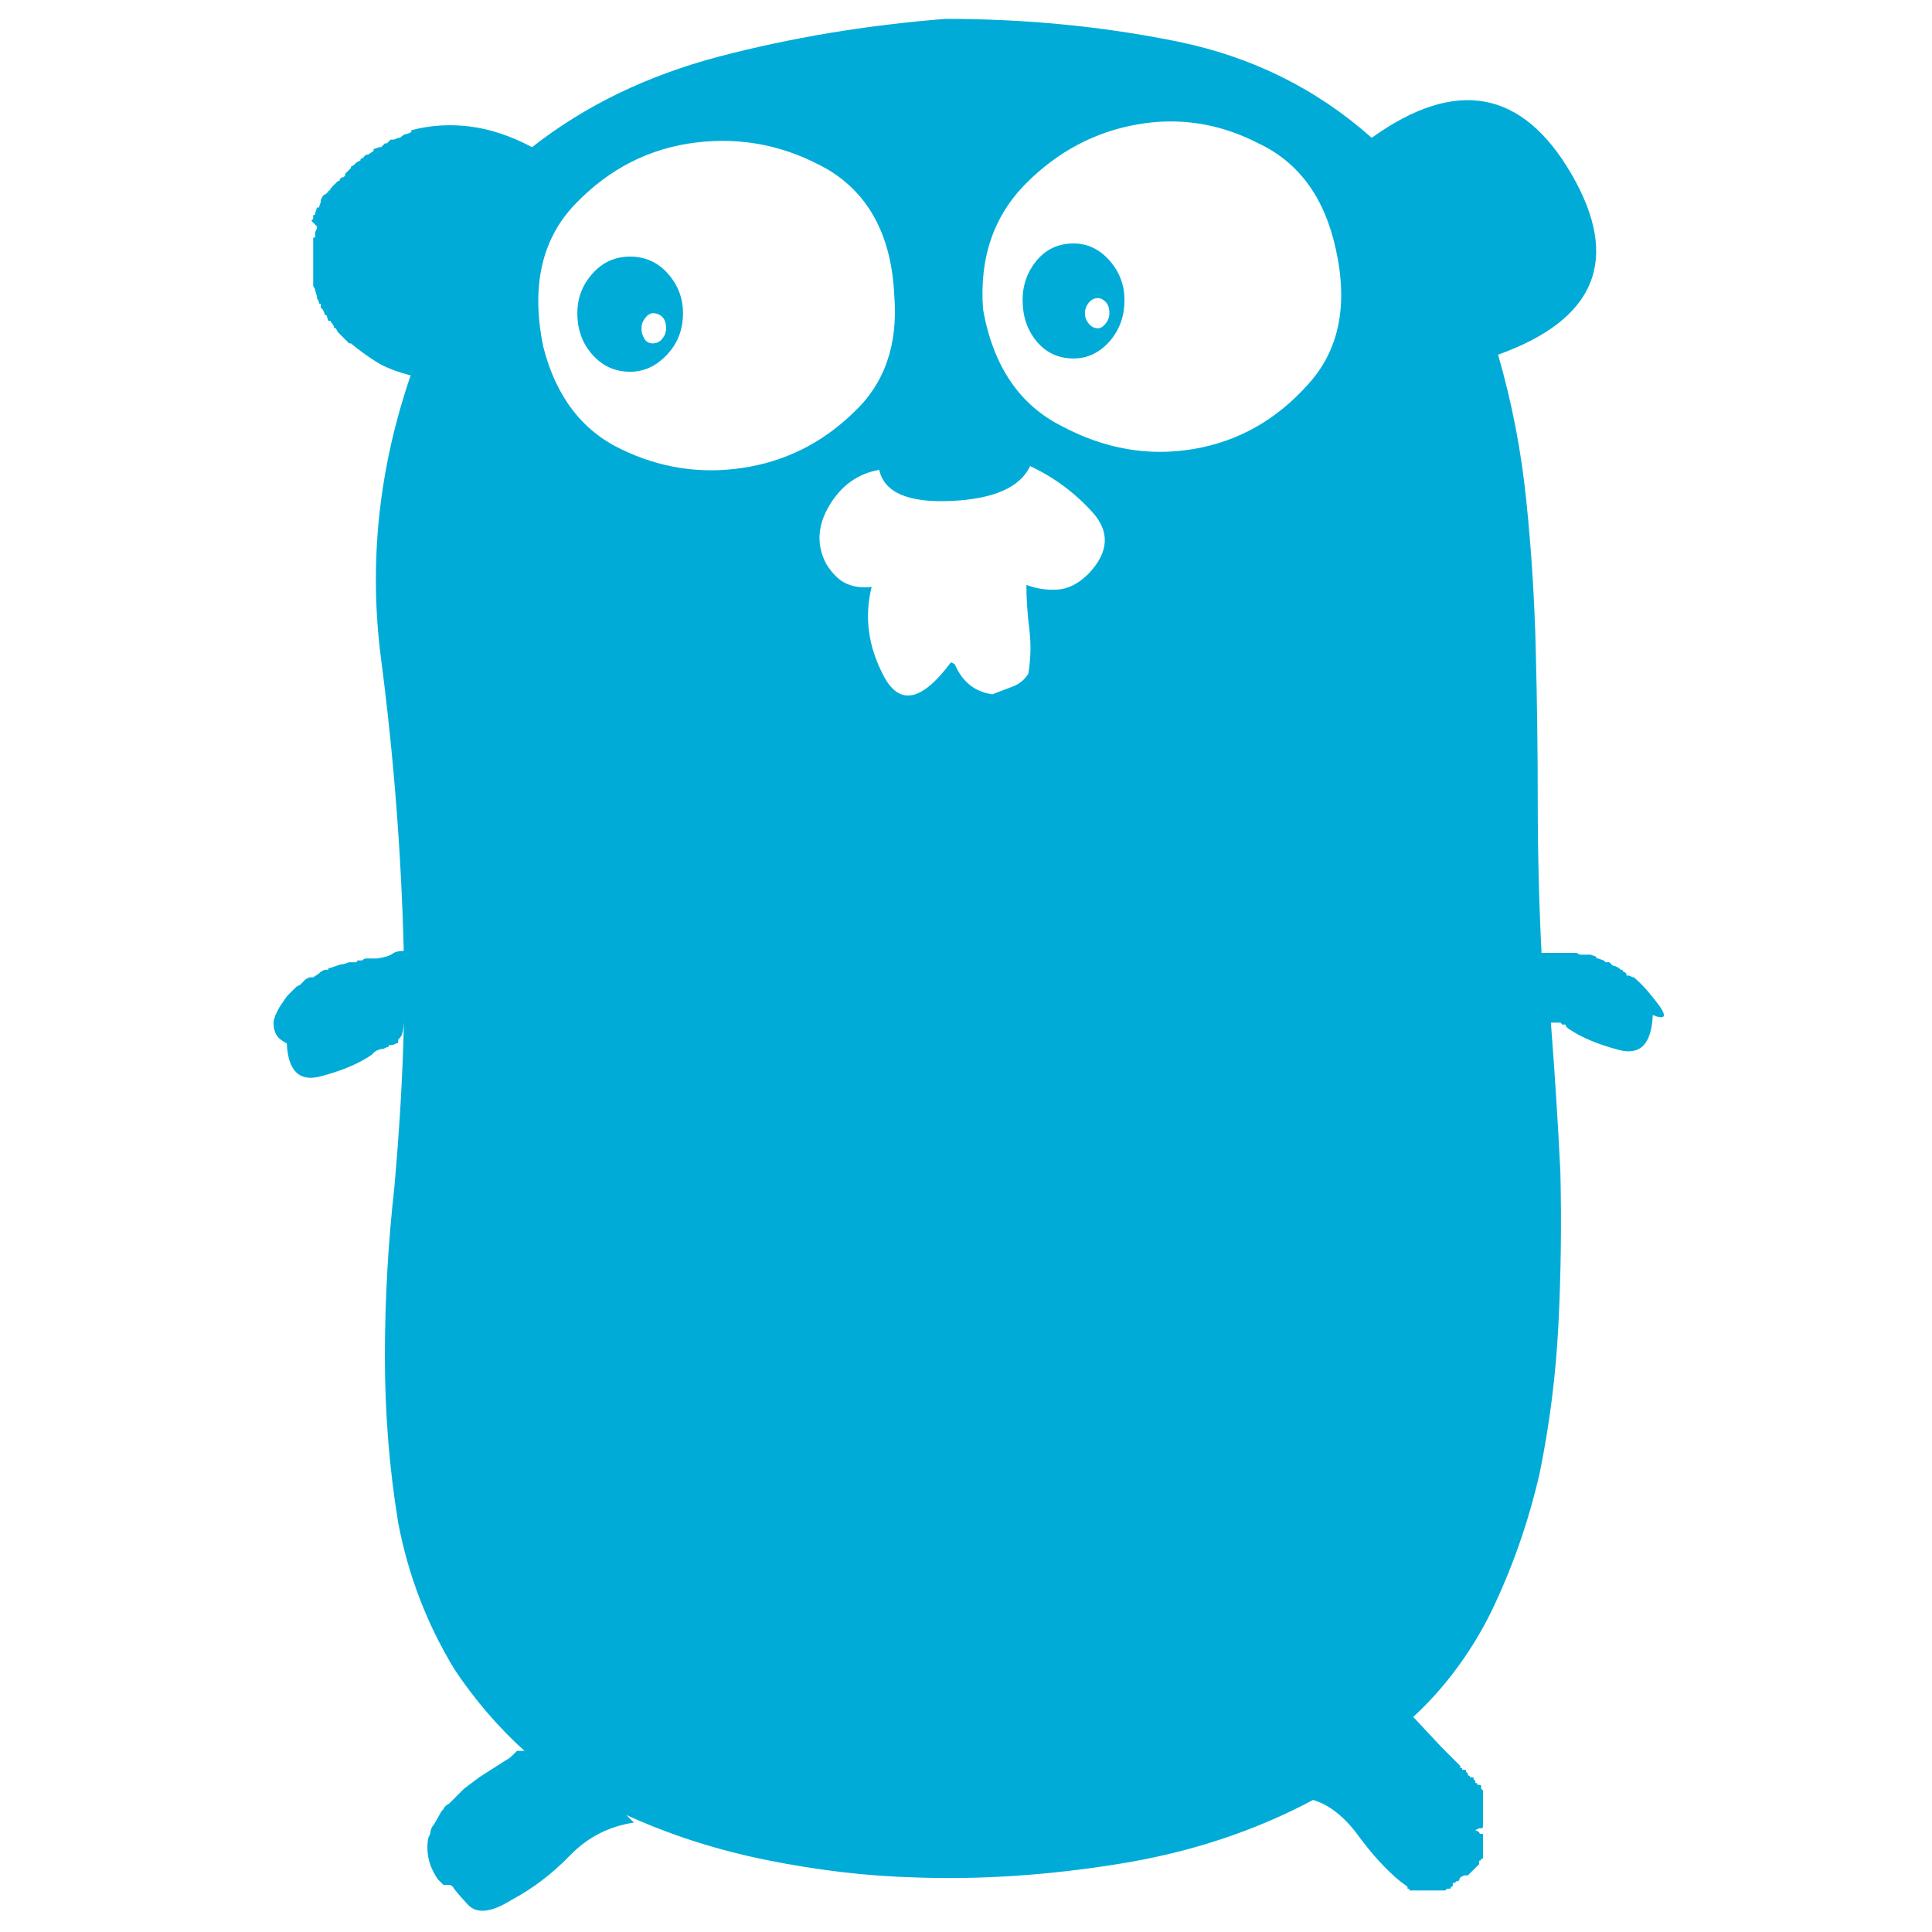 <svg xmlns="http://www.w3.org/2000/svg" xmlns:xlink="http://www.w3.org/1999/xlink" width="128" height="128"><path fill="#00ACD7" d="M108.25 64.75L108.25 64.75Q108.13 64.75 108.06 64.69Q108 64.63 107.75 64.63L107.75 64.63L107.75 64.50Q107.63 64.38 107.56 64.38Q107.50 64.38 107.50 64.25L107.50 64.25L107.38 64.25Q107.38 64.25 107.31 64.19Q107.25 64.13 107.25 64.13L107.25 64.13L107 64Q106.88 64 106.81 63.94Q106.75 63.88 106.75 63.88L106.75 63.88L106.63 63.75Q106.50 63.75 106.44 63.75Q106.38 63.75 106.38 63.75L106.38 63.75Q106.38 63.75 106.31 63.69Q106.25 63.63 106.25 63.63L106.25 63.63L105.88 63.50Q105.88 63.50 105.81 63.50Q105.75 63.50 105.75 63.38L105.75 63.38L105.38 63.25L105.25 63.25L104.88 63.25L104.75 63.25Q104.63 63.25 104.56 63.19Q104.50 63.13 104.38 63.13L104.38 63.13L102.13 63.13Q101.88 58.13 101.88 53.13L101.88 53.13Q101.88 48.13 101.75 43.13Q101.63 38.13 101.13 33.25L101.13 33.25Q100.63 28.25 99.25 23.50L99.25 23.50Q109 20 104.13 11.56Q99.25 3.13 90.88 9.13L90.88 9.13Q85.38 4.25 78 2.75Q70.63 1.25 62.63 1.25L62.63 1.25Q54.75 1.88 47.63 3.75Q40.50 5.63 35.25 9.75L35.25 9.75Q33.13 8.63 31.13 8.38Q29.13 8.13 27.25 8.63L27.25 8.63L27.25 8.75Q27.25 8.75 27.13 8.81Q27 8.88 26.88 8.88L26.88 8.88Q26.88 8.88 26.75 8.94Q26.63 9 26.50 9.13L26.50 9.13L26.38 9.13Q26.38 9.13 26.25 9.19Q26.13 9.25 26 9.25L26 9.25L25.88 9.25L25.63 9.50L25.50 9.50L25.25 9.75L25.13 9.75L24.75 9.88Q24.75 9.88 24.75 9.88Q24.75 9.88 24.75 10L24.75 10L24.38 10.25Q24.38 10.25 24.31 10.25Q24.25 10.25 24.25 10.25L24.25 10.25L24 10.50Q24 10.50 23.94 10.50Q23.88 10.50 23.88 10.63L23.88 10.63L23.63 10.75L23.50 10.88Q23.38 11 23.31 11Q23.25 11 23.25 11.13L23.25 11.13L22.88 11.50Q22.88 11.63 22.81 11.69Q22.75 11.75 22.75 11.75L22.75 11.75L22.63 11.75Q22.50 11.88 22.50 11.94Q22.50 12 22.38 12L22.38 12L22.25 12.13Q22.25 12.13 22.19 12.19Q22.13 12.25 22.13 12.25L22.13 12.25L22 12.38Q21.88 12.50 21.88 12.56Q21.88 12.63 21.75 12.63L21.75 12.63L21.75 12.75Q21.63 12.75 21.63 12.81Q21.63 12.88 21.50 12.88L21.50 12.88L21.38 13L21.25 13.25Q21.25 13.25 21.25 13.31Q21.25 13.38 21.25 13.38L21.25 13.38L21.13 13.75Q21.13 13.75 21.13 13.75Q21.13 13.75 21 13.75L21 13.75L20.88 14.13Q20.88 14.13 20.88 14.19Q20.88 14.25 20.75 14.25L20.75 14.25L20.75 14.50Q20.75 14.50 20.69 14.56Q20.63 14.63 20.63 14.63L20.63 14.63Q20.88 14.88 20.94 14.94Q21 15 21 15L21 15L21 15.13L20.88 15.38L20.88 15.50Q20.88 15.63 20.88 15.69Q20.88 15.75 20.75 15.75L20.75 15.75L20.75 18.88Q20.75 19 20.81 19.06Q20.88 19.13 20.88 19.25L20.88 19.25L20.88 19.25L21 19.63L21 19.75L21.13 20Q21.13 20 21.13 20.06Q21.13 20.13 21.25 20.13L21.25 20.13L21.25 20.38Q21.25 20.38 21.31 20.44Q21.38 20.50 21.38 20.50L21.38 20.50L21.50 20.75Q21.50 20.75 21.50 20.81Q21.50 20.88 21.63 20.88L21.63 20.88L21.75 21.25Q21.75 21.25 21.81 21.25Q21.88 21.25 21.88 21.25L21.88 21.25L22.13 21.63Q22.13 21.63 22.13 21.69Q22.13 21.75 22.25 21.75L22.25 21.75L22.38 22L23.13 22.75L23.25 22.75Q24 23.38 24.88 23.94Q25.75 24.50 27.25 24.88L27.25 24.88L27.25 24.75Q24 34.13 25.25 43.69Q26.50 53.25 26.75 63L26.75 63Q26.25 63 26 63.19Q25.75 63.38 25 63.50L25 63.50L24.50 63.50Q24.38 63.50 24.25 63.50Q24.13 63.50 24 63.63L24 63.63Q23.88 63.63 23.75 63.63Q23.63 63.63 23.63 63.75L23.63 63.75L23.25 63.75L23.13 63.75L22.75 63.88L22.63 63.88L22.25 64L22.25 64L21.88 64.13Q21.88 64.13 21.81 64.13Q21.75 64.13 21.75 64.25L21.75 64.25L21.50 64.25L21.25 64.38Q21.25 64.38 21.19 64.44Q21.13 64.50 21.13 64.50L21.13 64.50L20.75 64.75Q20.63 64.75 20.56 64.75Q20.50 64.75 20.50 64.75L20.50 64.75L20.25 64.88L19.88 65.25Q19.88 65.25 19.75 65.31Q19.63 65.38 19.63 65.38L19.63 65.38L19.13 65.88Q19 66 18.88 66.19Q18.75 66.38 18.75 66.38L18.75 66.38L18.50 66.75L18.25 67.25L18.13 67.63L18.13 67.88Q18.13 68.25 18.31 68.56Q18.50 68.88 19 69.13L19 69.13Q19.13 71.88 21.25 71.31Q23.38 70.75 24.63 69.88L24.63 69.88L24.75 69.75Q24.88 69.63 25.06 69.56Q25.25 69.50 25.25 69.50L25.25 69.50L25.38 69.50L25.63 69.38Q25.63 69.38 25.69 69.38Q25.75 69.38 25.75 69.25L25.75 69.25Q26 69.25 26.13 69.19Q26.25 69.13 26.25 69.13L26.25 69.13Q26.38 69.13 26.38 69.06Q26.38 69 26.38 68.88L26.38 68.88L26.50 68.75Q26.63 68.63 26.69 68.31Q26.75 68 26.75 67.63L26.75 67.63L26.75 66.25L26.75 68.13Q26.63 73 26.13 78.63L26.13 78.63Q25.50 84.25 25.50 89.88Q25.50 95.50 26.38 100.88L26.38 100.88Q27.38 106.13 30.13 110.63L30.13 110.63Q31.13 112.13 32.31 113.50Q33.50 114.88 34.75 116L34.75 116L34.25 116Q34.13 116.13 33.94 116.31Q33.75 116.50 33.50 116.63L33.50 116.63L31.75 117.75L30.75 118.50L29.75 119.50Q29.50 119.63 29.44 119.75Q29.38 119.88 29.25 120L29.25 120L28.75 120.88Q28.63 121 28.56 121.19Q28.50 121.38 28.50 121.50L28.50 121.50L28.38 121.75Q28.25 122.38 28.38 123.06Q28.50 123.75 29 124.50L29 124.50L29.38 124.88L29.63 124.88Q29.63 124.88 29.75 124.88Q29.88 124.88 30 125L30 125Q30.13 125.25 31 126.19Q31.88 127.13 33.88 125.88L33.88 125.88Q36 124.75 37.75 122.94Q39.50 121.13 42 120.75L42 120.75L41.50 120.25Q45.88 122.25 50.88 123.25Q55.88 124.25 60.50 124.38L60.50 124.38Q67 124.63 74.06 123.50Q81.13 122.38 87 119.25L87 119.25Q88.63 119.75 90 121.63Q91.38 123.50 92.75 124.63L92.75 124.63L93.25 125Q93.25 125 93.25 125Q93.25 125 93.25 125.13L93.25 125.13Q93.25 125.13 93.31 125.13Q93.38 125.13 93.38 125.25L93.38 125.25Q93.38 125.25 93.44 125.25Q93.50 125.25 93.50 125.25L93.50 125.25L95.63 125.25Q95.63 125.25 95.69 125.25Q95.75 125.25 95.75 125.25L95.75 125.25L95.75 125.25Q95.75 125.25 95.81 125.19Q95.88 125.13 95.88 125.13L95.88 125.13L96 125.13Q96 125.13 96.06 125.13Q96.13 125.13 96.13 125L96.13 125Q96.13 125 96.19 125Q96.25 125 96.25 124.88L96.25 124.88L96.25 124.75Q96.25 124.75 96.31 124.75Q96.38 124.75 96.38 124.75L96.38 124.75L96.50 124.63L96.63 124.63L96.75 124.38L97 124.25L97.13 124.25L97.25 124.25L97.25 124.25L98 123.50L98 123.38Q98 123.38 98 123.31Q98 123.25 98.13 123.25L98.13 123.25L98.13 123.25Q98.13 123.25 98.13 123.19Q98.13 123.13 98.25 123.13L98.25 123.13L98.25 123Q98.25 123 98.25 122.94Q98.25 122.88 98.25 122.88L98.25 122.88L98.25 121.50Q98.25 121.50 98.13 121.50Q98 121.50 98 121.38L98 121.38L97.75 121.25L97.75 121.25L98 121.13Q98 121.13 98.13 121.13Q98.25 121.13 98.25 121L98.25 121L98.25 120.88L98.25 118.75Q98.25 118.75 98.25 118.75Q98.25 118.75 98.25 118.75L98.25 118.75L98.25 118.63Q98.25 118.63 98.19 118.56Q98.13 118.50 98.13 118.50L98.13 118.50L98.13 118.38Q98.13 118.38 98.13 118.31Q98.13 118.25 98 118.25L98 118.25Q98 118.25 98 118.25Q98 118.25 97.88 118.25L97.88 118.25Q97.88 118.25 97.88 118.19Q97.88 118.13 97.75 118.13L97.75 118.13Q97.75 118.13 97.75 118.06Q97.75 118 97.75 118L97.75 118Q97.75 118 97.69 117.94Q97.63 117.88 97.63 117.88L97.63 117.88Q97.63 117.88 97.63 117.81Q97.63 117.75 97.50 117.75L97.50 117.75Q97.50 117.75 97.50 117.75Q97.50 117.75 97.38 117.75L97.38 117.75Q97.38 117.75 97.38 117.69Q97.38 117.63 97.25 117.63L97.25 117.63Q97.25 117.63 97.25 117.56Q97.25 117.50 97.25 117.50L97.25 117.50Q97.25 117.50 97.19 117.44Q97.13 117.38 97.13 117.38L97.13 117.38Q97.13 117.38 97.13 117.31Q97.13 117.25 97 117.25L97 117.25Q97 117.25 97 117.25Q97 117.25 96.88 117.25L96.88 117.25Q96.88 117.25 96.88 117.19Q96.88 117.13 96.75 117.13L96.75 117.13Q96.75 117.13 96.75 117.06Q96.75 117 96.75 117L96.75 117L95.50 115.75L95.50 115.75L93.63 113.75Q95.13 112.38 96.44 110.63Q97.75 108.88 98.75 106.88L98.75 106.88Q100.88 102.50 102 97.63L102 97.63Q103 92.75 103.25 87.75Q103.50 82.75 103.38 77.63L103.38 77.63Q103.13 72.63 102.75 67.75L102.75 67.75L102.88 67.75Q103 67.75 103.06 67.75Q103.13 67.75 103.13 67.75L103.13 67.75L103.38 67.75Q103.38 67.75 103.44 67.81Q103.50 67.88 103.50 67.88L103.50 67.88L103.63 67.88Q103.63 67.88 103.69 67.88Q103.75 67.88 103.75 68L103.75 68L103.88 68.13Q105.13 69 107.25 69.56Q109.38 70.13 109.50 67.25L109.50 67.25Q110.75 67.75 109.88 66.56Q109 65.38 108.25 64.75L108.25 64.75ZM36 23L36 23Q34.75 17 38.13 13.50L38.13 13.50Q41.50 10 46.13 9.44Q50.75 8.88 54.88 11.25L54.88 11.25Q59 13.75 59.25 19.63L59.25 19.63Q59.63 24.50 56.50 27.38L56.50 27.38Q53.38 30.38 49.19 31Q45 31.63 41.13 29.75L41.13 29.75Q37.25 27.88 36 23ZM72.13 38L72.13 38Q71.13 39 70.06 39.06Q69 39.13 68 38.75L68 38.75Q68 40.13 68.19 41.63Q68.38 43.13 68.13 44.63L68.13 44.63Q67.75 45.25 67.06 45.50Q66.38 45.75 65.75 46L65.75 46Q64.88 45.88 64.25 45.38Q63.63 44.88 63.25 44L63.25 44L63 43.88Q60.13 47.75 58.56 44.81Q57 41.88 57.75 38.88L57.75 38.88Q56.88 39 56.13 38.69Q55.38 38.38 54.75 37.38L54.75 37.38Q53.75 35.50 54.94 33.50Q56.13 31.50 58.25 31.13L58.25 31.13Q58.75 33.38 63 33.19Q67.25 33 68.25 30.88L68.25 30.88Q70.63 32 72.38 33.94Q74.13 35.88 72.13 38L72.13 38ZM65.13 20.50L65.13 20.50Q64.75 15.38 68 12.13L68 12.13Q71.13 9 75.31 8.25Q79.50 7.50 83.38 9.50L83.38 9.50Q87.38 11.38 88.50 16.50L88.50 16.50Q89.75 22.13 86.63 25.50L86.63 25.50Q83.50 29 79.06 29.75Q74.63 30.50 70.38 28.25L70.38 28.25Q66.13 26.13 65.13 20.50ZM41.75 17L41.75 17Q40.25 17 39.25 18.13Q38.25 19.25 38.25 20.75L38.25 20.75Q38.25 22.38 39.25 23.50Q40.25 24.63 41.75 24.63L41.75 24.63Q43.13 24.63 44.19 23.50Q45.25 22.38 45.25 20.75L45.25 20.75Q45.25 19.25 44.25 18.13Q43.25 17 41.75 17ZM43.25 22.75L43.25 22.75Q42.88 22.75 42.69 22.44Q42.50 22.13 42.50 21.75L42.50 21.75Q42.50 21.38 42.75 21.06Q43 20.75 43.25 20.75L43.25 20.75Q43.63 20.75 43.88 21Q44.13 21.25 44.13 21.75L44.13 21.75Q44.13 22.13 43.88 22.44Q43.63 22.75 43.25 22.75ZM71.13 16.13L71.13 16.13Q69.63 16.13 68.69 17.25Q67.75 18.38 67.75 19.88L67.75 19.88Q67.75 21.50 68.69 22.63Q69.63 23.75 71.13 23.75L71.13 23.75Q72.50 23.75 73.50 22.63Q74.50 21.50 74.50 19.88L74.50 19.88Q74.50 18.38 73.50 17.25Q72.50 16.13 71.13 16.13ZM72.75 21.75L72.75 21.75Q72.38 21.75 72.13 21.44Q71.88 21.13 71.88 20.75L71.88 20.75Q71.88 20.38 72.13 20.06Q72.38 19.75 72.75 19.75L72.75 19.75Q73 19.75 73.25 20Q73.50 20.25 73.50 20.75L73.50 20.75Q73.50 21.13 73.25 21.44Q73 21.75 72.75 21.75Z"/></svg>